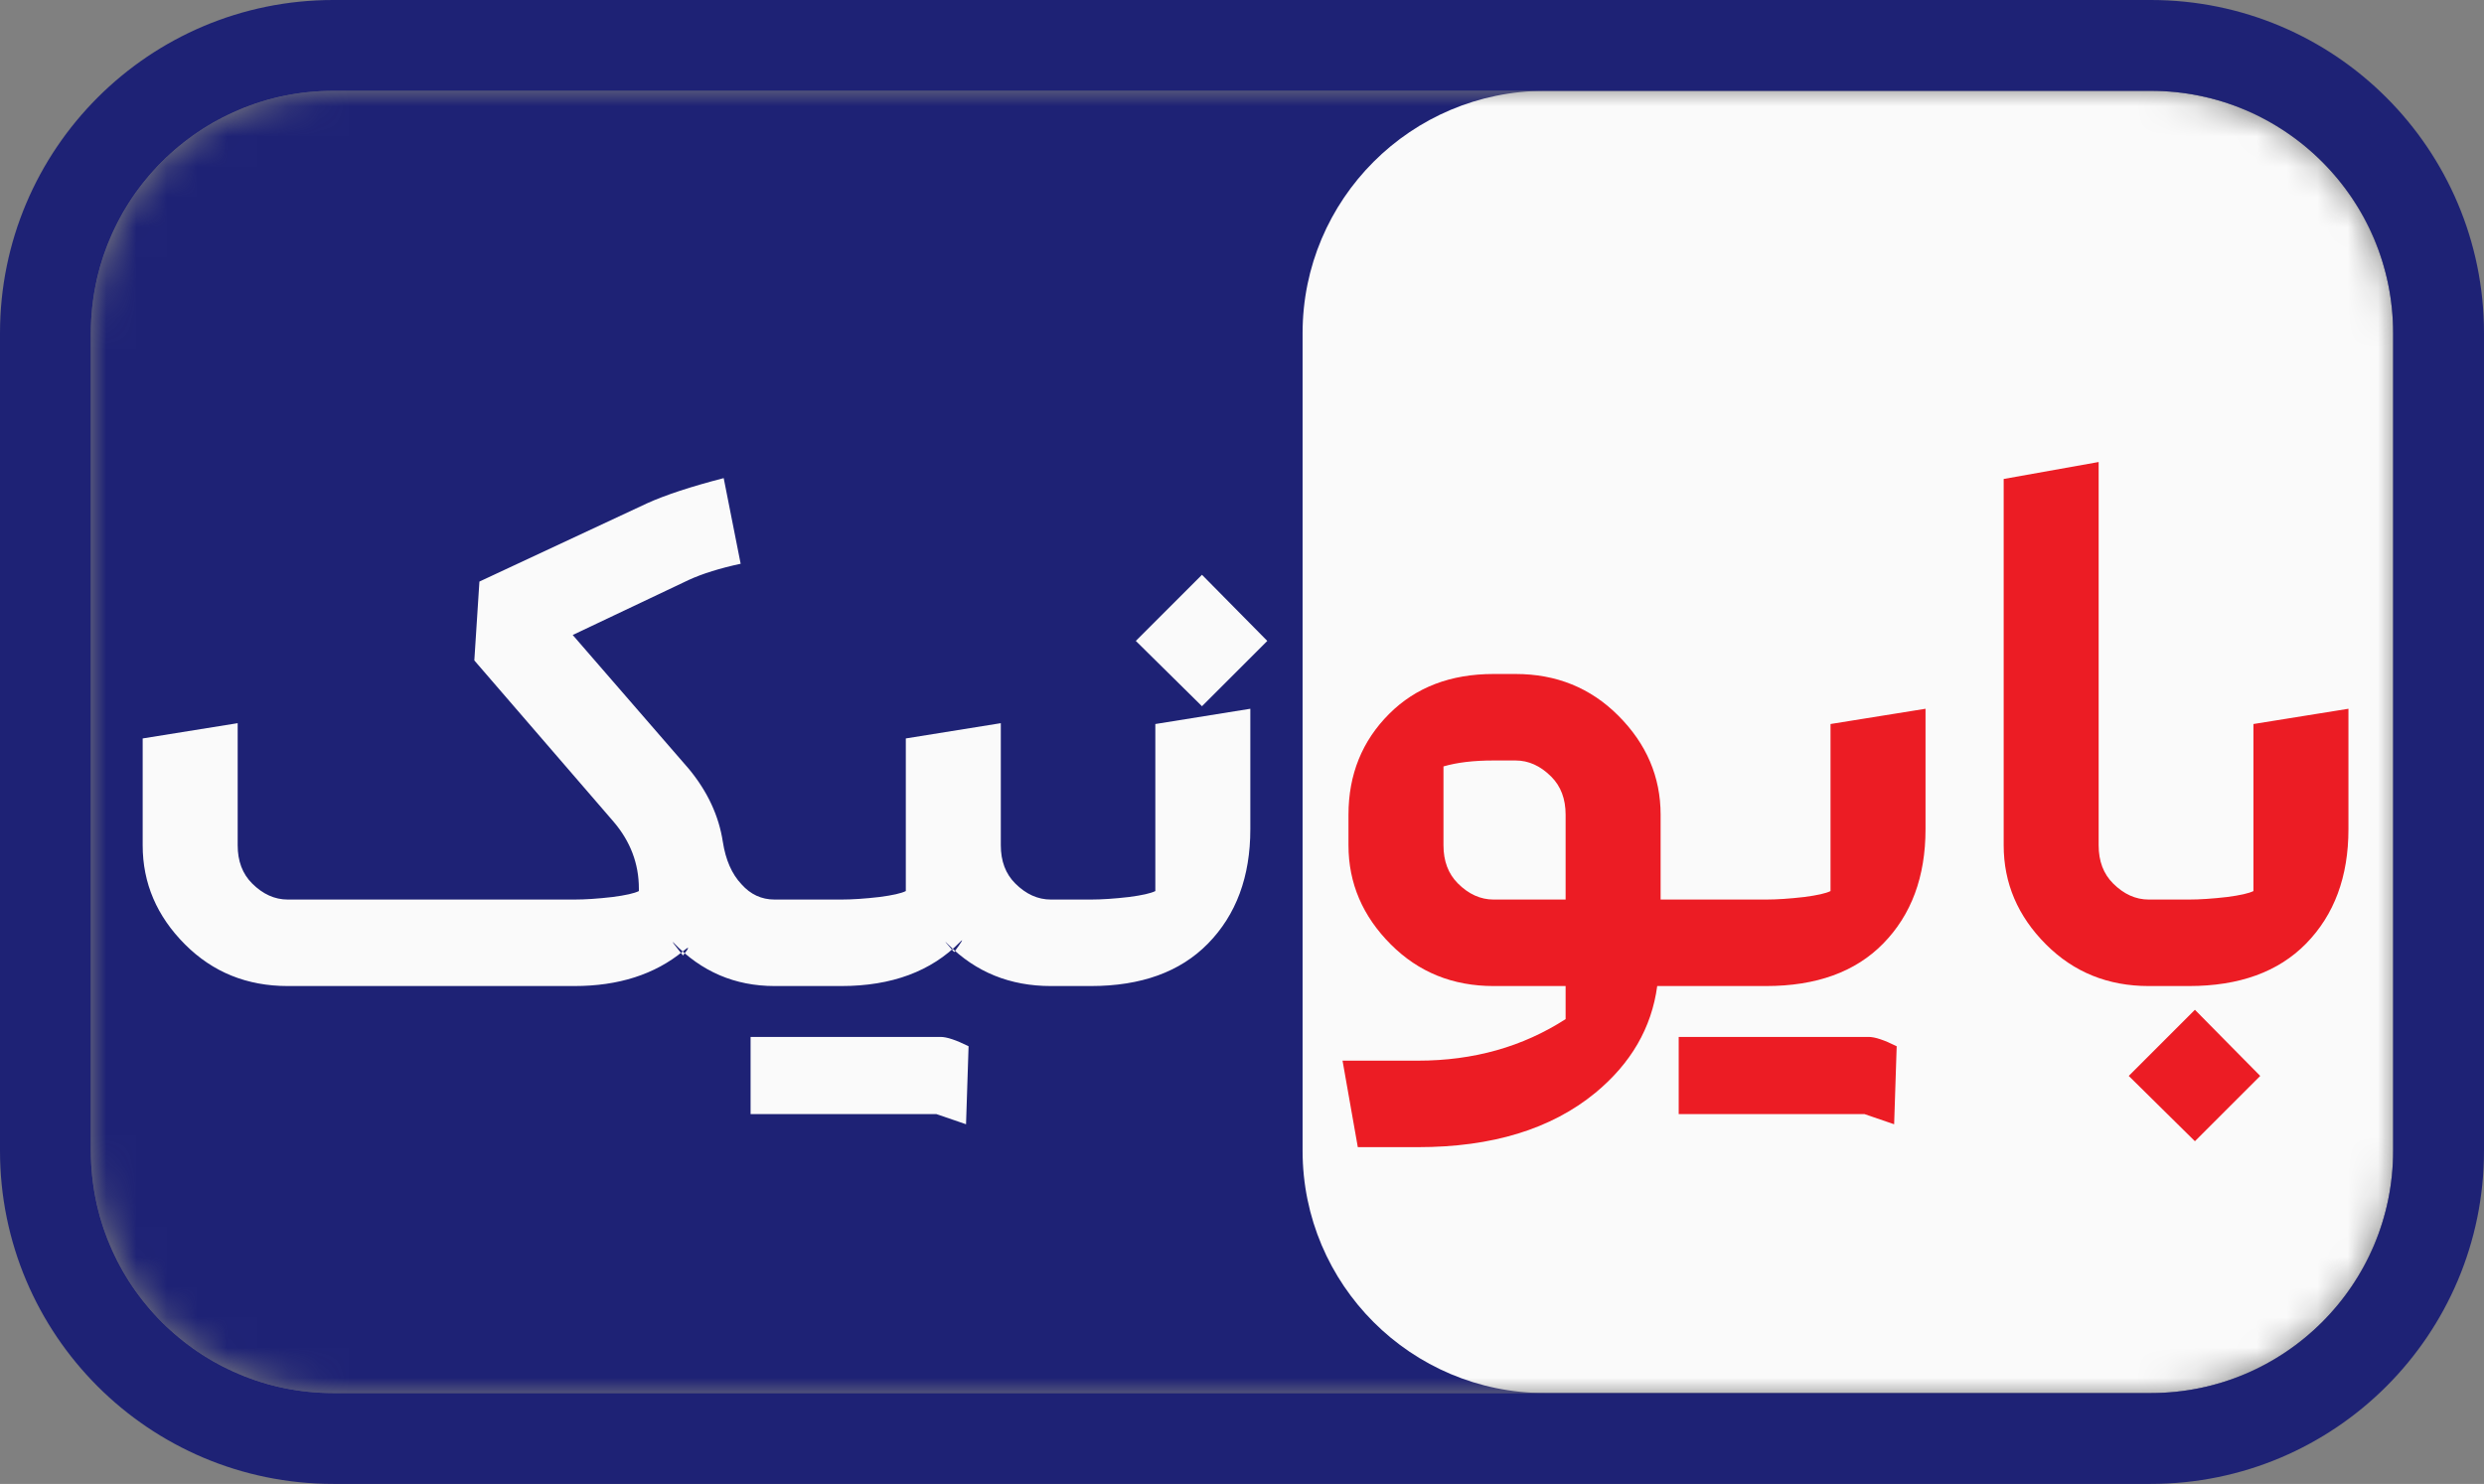 <svg width="82" height="49" viewBox="0 0 82 49" fill="none" xmlns="http://www.w3.org/2000/svg">
<rect x="0" y="0" width="82" height="49" fill="#808080" stroke="none"/>
<g clip-path="url(#clip0_324_1806)">
<mask id="mask0_324_1806" style="mask-type:luminance" maskUnits="userSpaceOnUse" x="3" y="3" width="76" height="43">
<path d="M71 3H11C6.582 3 3 6.582 3 11V38C3 42.418 6.582 46 11 46H71C75.418 46 79 42.418 79 38V11C79 6.582 75.418 3 71 3Z" fill="white"/>
</mask>
<g mask="url(#mask0_324_1806)">
<path d="M71 3H11C6.582 3 3 6.582 3 11V38C3 42.418 6.582 46 11 46H71C75.418 46 79 42.418 79 38V11C79 6.582 75.418 3 71 3Z" fill="#1E2275"/>
<path d="M27.278 30.348V31.916L26.158 32.56H25.57C24.263 32.56 23.152 32.084 22.238 31.132C22.145 31.039 22.247 31.179 22.546 31.552C22.77 31.272 22.77 31.225 22.546 31.412C21.613 32.177 20.418 32.56 18.962 32.56H9.498C8.154 32.56 7.025 32.103 6.11 31.188C5.177 30.255 4.71 29.163 4.71 27.912V24.384L7.846 23.88V27.912C7.846 28.435 8.005 28.855 8.322 29.172C8.677 29.527 9.069 29.704 9.498 29.704H18.962C19.317 29.704 19.736 29.676 20.222 29.62C20.651 29.564 20.941 29.499 21.09 29.424V29.34C21.09 28.519 20.81 27.781 20.25 27.128L15.658 21.808L15.826 19.204L21.342 16.628C21.958 16.348 22.807 16.068 23.89 15.788L24.45 18.616C23.759 18.765 23.19 18.943 22.742 19.148L18.906 20.968L22.742 25.392C23.358 26.139 23.731 26.941 23.862 27.8C23.955 28.397 24.16 28.864 24.478 29.2C24.776 29.536 25.14 29.704 25.57 29.704H26.158L27.278 30.348ZM36.398 30.348V31.916L35.278 32.56H34.69C33.346 32.56 32.216 32.103 31.302 31.188C31.134 31.02 31.199 31.104 31.498 31.44C31.759 31.085 31.824 30.973 31.694 31.104C30.742 32.075 29.435 32.56 27.774 32.56H25.702L24.582 31.916V30.348L25.702 29.704H27.774C28.128 29.704 28.548 29.676 29.034 29.62C29.463 29.564 29.752 29.499 29.902 29.424V24.384L33.038 23.88V27.912C33.038 28.435 33.196 28.855 33.514 29.172C33.868 29.527 34.26 29.704 34.69 29.704H35.278L36.398 30.348ZM24.778 36.788V34.24H31.05C31.255 34.24 31.563 34.343 31.974 34.548L31.89 37.124L30.91 36.788H24.778ZM33.715 31.916V30.348L34.835 29.704H36.011C36.365 29.704 36.785 29.676 37.271 29.62C37.7 29.564 37.989 29.499 38.139 29.424V23.908L41.275 23.404V27.38C41.275 28.948 40.808 30.208 39.875 31.16C38.96 32.093 37.672 32.56 36.011 32.56H34.835L33.715 31.916ZM41.835 21.164L39.679 23.32L37.495 21.164L39.679 18.98L41.835 21.164Z" fill="#FAFAFA"/>
<path d="M71 3H51C46.582 3 43 6.582 43 11V38C43 42.418 46.582 46 51 46H71C75.418 46 79 42.418 79 38V11C79 6.582 75.418 3 71 3Z" fill="#FAFAFA"/>
<path d="M51.683 26.904C51.683 26.381 51.525 25.961 51.207 25.644C50.853 25.289 50.461 25.112 50.031 25.112H49.303C48.65 25.112 48.099 25.177 47.651 25.308V27.912C47.651 28.435 47.81 28.855 48.127 29.172C48.482 29.527 48.874 29.704 49.303 29.704H51.683V26.904ZM58.151 30.348V31.916L57.031 32.56H54.707C54.521 33.941 53.839 35.117 52.663 36.088C51.207 37.283 49.257 37.88 46.811 37.88H44.823L44.319 35.024H46.811C48.641 35.024 50.265 34.567 51.683 33.652V32.56H49.303C47.959 32.56 46.83 32.103 45.915 31.188C44.982 30.255 44.515 29.163 44.515 27.912V26.904C44.515 25.579 44.963 24.468 45.859 23.572C46.737 22.695 47.885 22.256 49.303 22.256H50.031C51.375 22.256 52.505 22.713 53.419 23.628C54.353 24.561 54.819 25.653 54.819 26.904V29.704H57.031L58.151 30.348ZM55.416 36.788V34.24H61.688C61.894 34.24 62.202 34.343 62.612 34.548L62.528 37.124L61.548 36.788H55.416ZM55.472 31.916V30.348L56.592 29.704H58.3C58.655 29.704 59.075 29.676 59.56 29.62C59.99 29.564 60.279 29.499 60.428 29.424V23.908L63.564 23.404V27.38C63.564 28.948 63.098 30.208 62.164 31.16C61.25 32.093 59.962 32.56 58.3 32.56H56.592L55.472 31.916ZM70.931 32.56C69.588 32.56 68.458 32.103 67.543 31.188C66.61 30.255 66.144 29.163 66.144 27.912V15.816L69.279 15.256V27.912C69.279 28.435 69.438 28.855 69.755 29.172C70.11 29.527 70.502 29.704 70.931 29.704H71.519L72.639 30.348V31.916L71.519 32.56H70.931ZM69.965 31.916V30.348L71.085 29.704H72.261C72.615 29.704 73.035 29.676 73.521 29.62C73.95 29.564 74.239 29.499 74.389 29.424V23.908L77.525 23.404V27.38C77.525 28.948 77.058 30.208 76.125 31.16C75.21 32.093 73.922 32.56 72.261 32.56H71.085L69.965 31.916ZM74.613 35.528L72.457 37.684L70.273 35.528L72.457 33.344L74.613 35.528Z" fill="#EC1C24"/>
</g>
<path d="M71 1.5H11C5.753 1.5 1.5 5.753 1.5 11V38C1.5 43.247 5.753 47.5 11 47.5H71C76.247 47.5 80.5 43.247 80.5 38V11C80.5 5.753 76.247 1.5 71 1.5Z" stroke="#1E2275" stroke-width="3"/>
</g>
<defs>
<clipPath id="clip0_324_1806">
<rect width="82" height="49" fill="white"/>
</clipPath>
</defs>
</svg>

